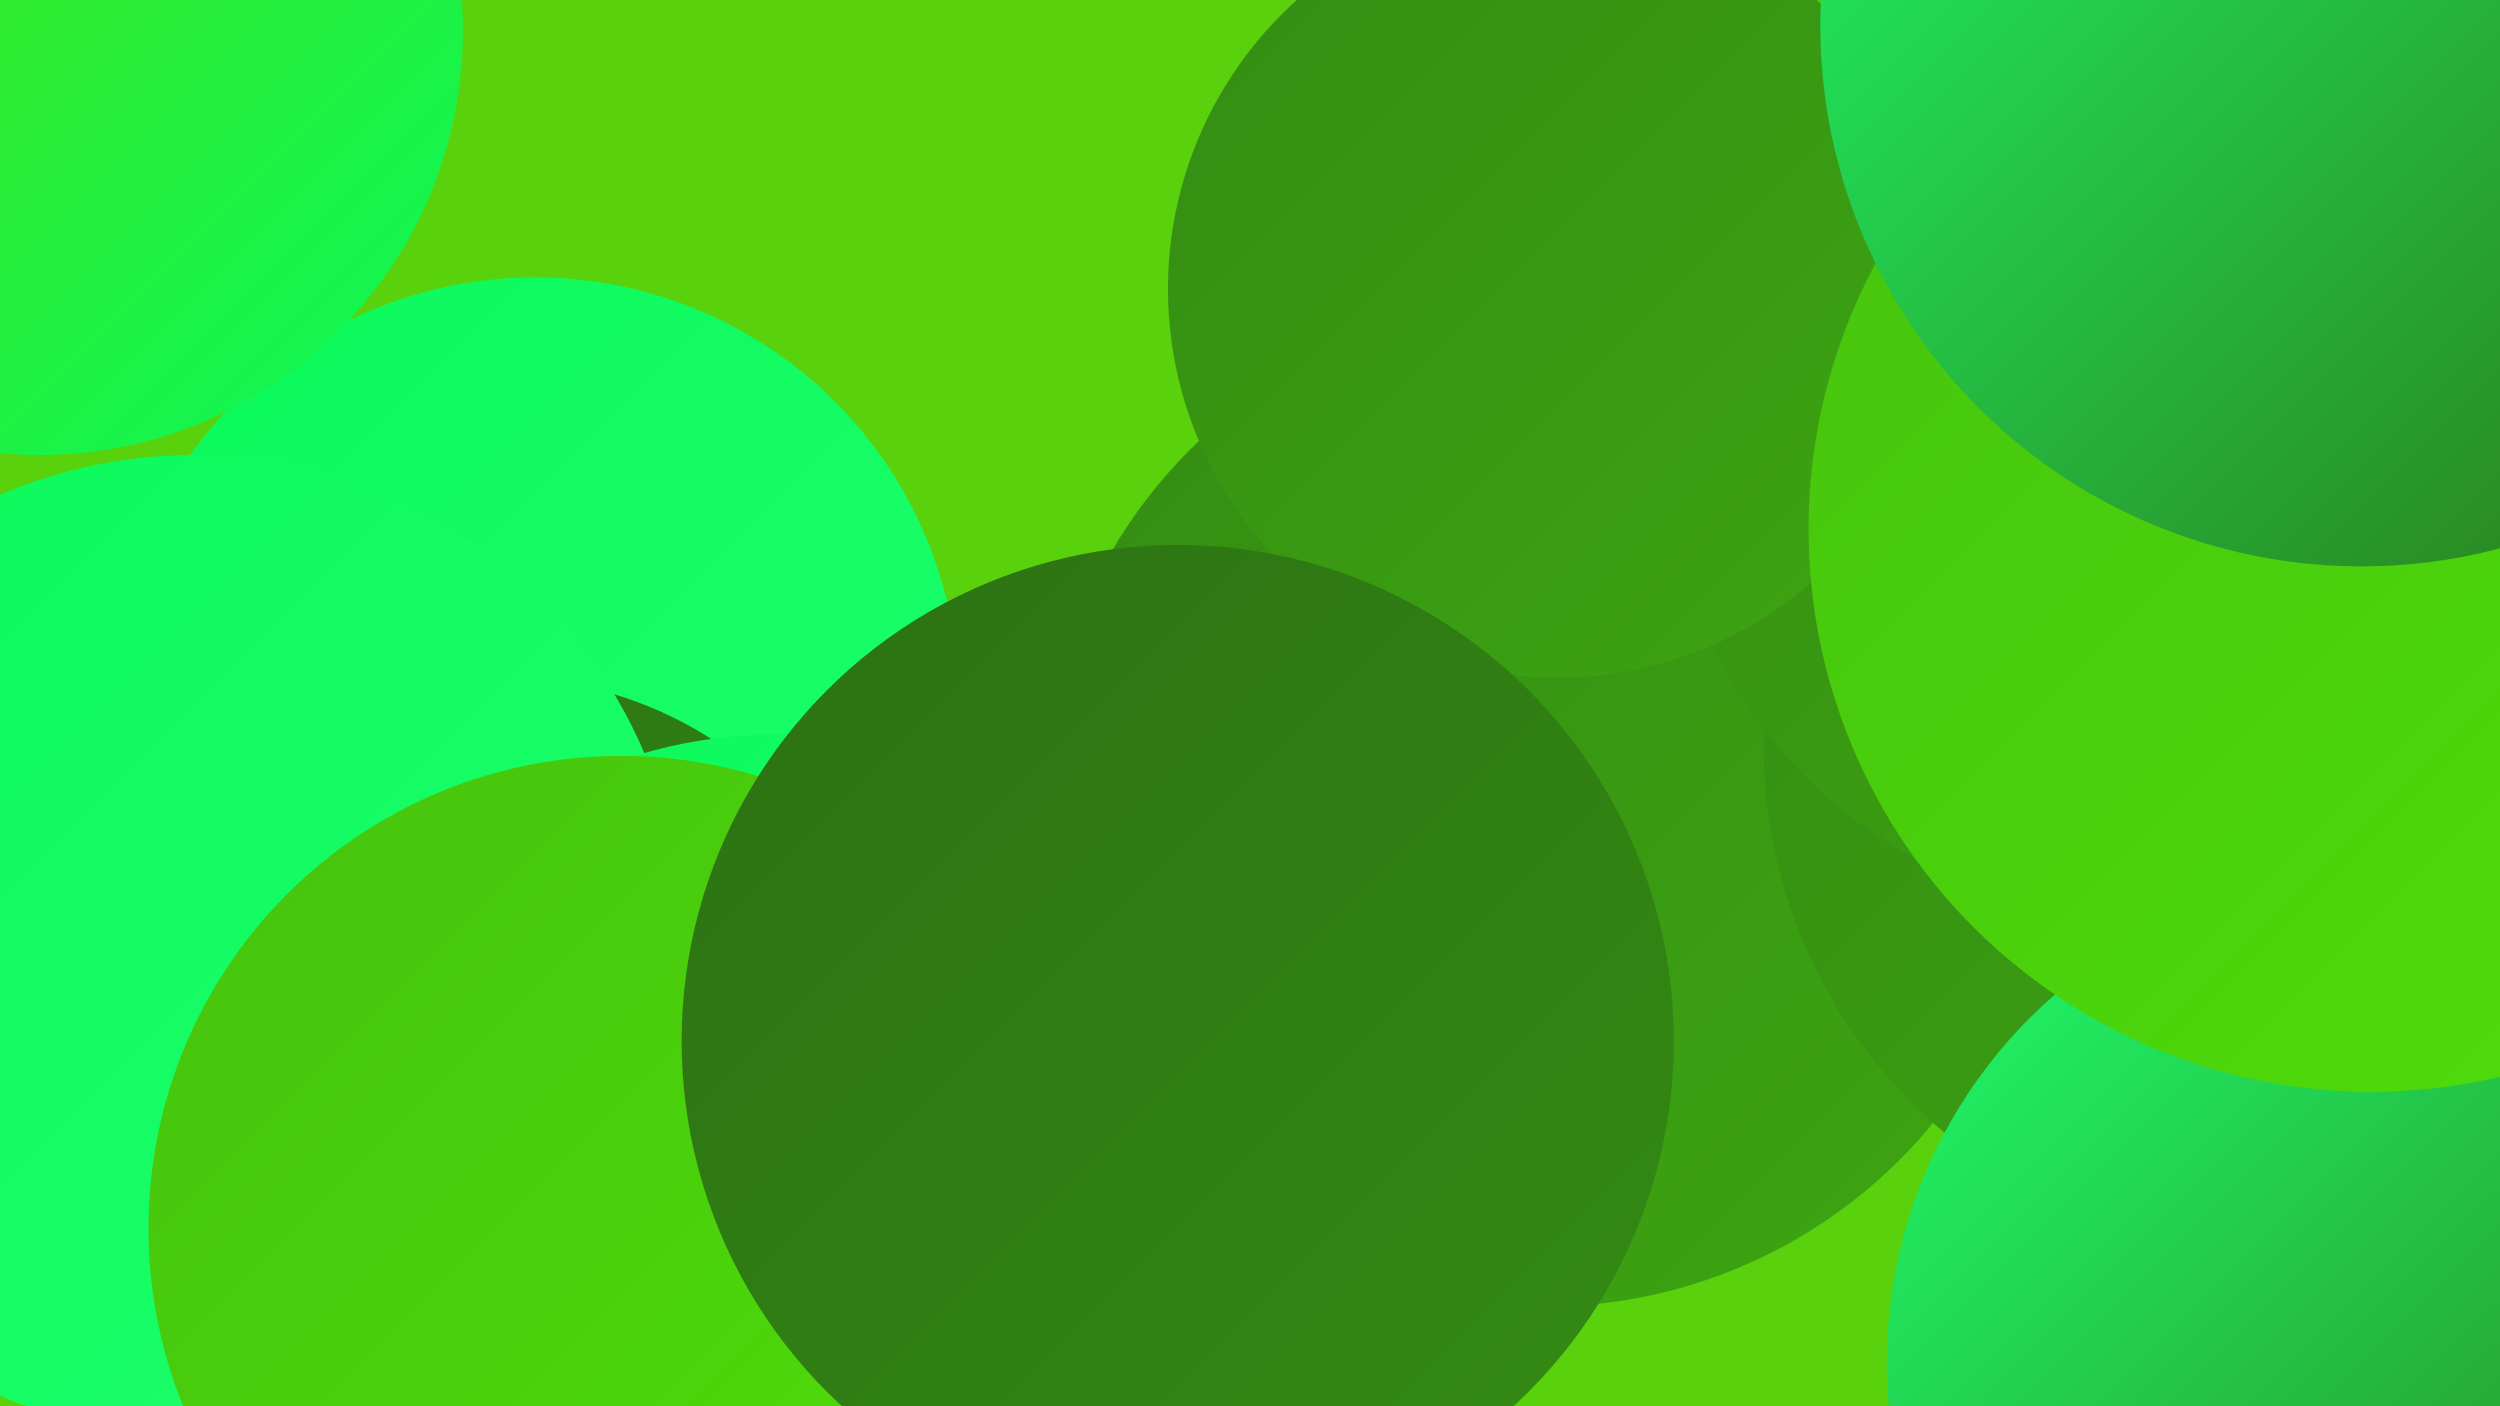 <?xml version="1.0" encoding="UTF-8"?><svg width="1280" height="720" xmlns="http://www.w3.org/2000/svg"><defs><linearGradient id="grad0" x1="0%" y1="0%" x2="100%" y2="100%"><stop offset="0%" style="stop-color:#2c7113;stop-opacity:1" /><stop offset="100%" style="stop-color:#348b13;stop-opacity:1" /></linearGradient><linearGradient id="grad1" x1="0%" y1="0%" x2="100%" y2="100%"><stop offset="0%" style="stop-color:#348b13;stop-opacity:1" /><stop offset="100%" style="stop-color:#3da611;stop-opacity:1" /></linearGradient><linearGradient id="grad2" x1="0%" y1="0%" x2="100%" y2="100%"><stop offset="0%" style="stop-color:#3da611;stop-opacity:1" /><stop offset="100%" style="stop-color:#46c20e;stop-opacity:1" /></linearGradient><linearGradient id="grad3" x1="0%" y1="0%" x2="100%" y2="100%"><stop offset="0%" style="stop-color:#46c20e;stop-opacity:1" /><stop offset="100%" style="stop-color:#4fdf0a;stop-opacity:1" /></linearGradient><linearGradient id="grad4" x1="0%" y1="0%" x2="100%" y2="100%"><stop offset="0%" style="stop-color:#4fdf0a;stop-opacity:1" /><stop offset="100%" style="stop-color:#0af95a;stop-opacity:1" /></linearGradient><linearGradient id="grad5" x1="0%" y1="0%" x2="100%" y2="100%"><stop offset="0%" style="stop-color:#0af95a;stop-opacity:1" /><stop offset="100%" style="stop-color:#1eff6d;stop-opacity:1" /></linearGradient><linearGradient id="grad6" x1="0%" y1="0%" x2="100%" y2="100%"><stop offset="0%" style="stop-color:#1eff6d;stop-opacity:1" /><stop offset="100%" style="stop-color:#2c7113;stop-opacity:1" /></linearGradient></defs><rect width="1280" height="720" fill="#59d10d" /><circle cx="386" cy="662" r="188" fill="url(#grad2)" /><circle cx="1183" cy="430" r="229" fill="url(#grad6)" /><circle cx="274" cy="359" r="217" fill="url(#grad5)" /><circle cx="791" cy="412" r="257" fill="url(#grad1)" /><circle cx="257" cy="546" r="199" fill="url(#grad0)" /><circle cx="1161" cy="382" r="258" fill="url(#grad1)" /><circle cx="1092" cy="229" r="238" fill="url(#grad1)" /><circle cx="947" cy="32" r="252" fill="url(#grad6)" /><circle cx="99" cy="484" r="251" fill="url(#grad5)" /><circle cx="1053" cy="45" r="225" fill="url(#grad0)" /><circle cx="927" cy="97" r="182" fill="url(#grad3)" /><circle cx="398" cy="624" r="248" fill="url(#grad5)" /><circle cx="1216" cy="698" r="250" fill="url(#grad6)" /><circle cx="1199" cy="174" r="181" fill="url(#grad5)" /><circle cx="797" cy="148" r="199" fill="url(#grad1)" /><circle cx="318" cy="629" r="242" fill="url(#grad3)" /><circle cx="20" cy="16" r="217" fill="url(#grad4)" /><circle cx="603" cy="533" r="254" fill="url(#grad0)" /><circle cx="1214" cy="271" r="288" fill="url(#grad3)" /><circle cx="1209" cy="13" r="277" fill="url(#grad6)" /></svg>